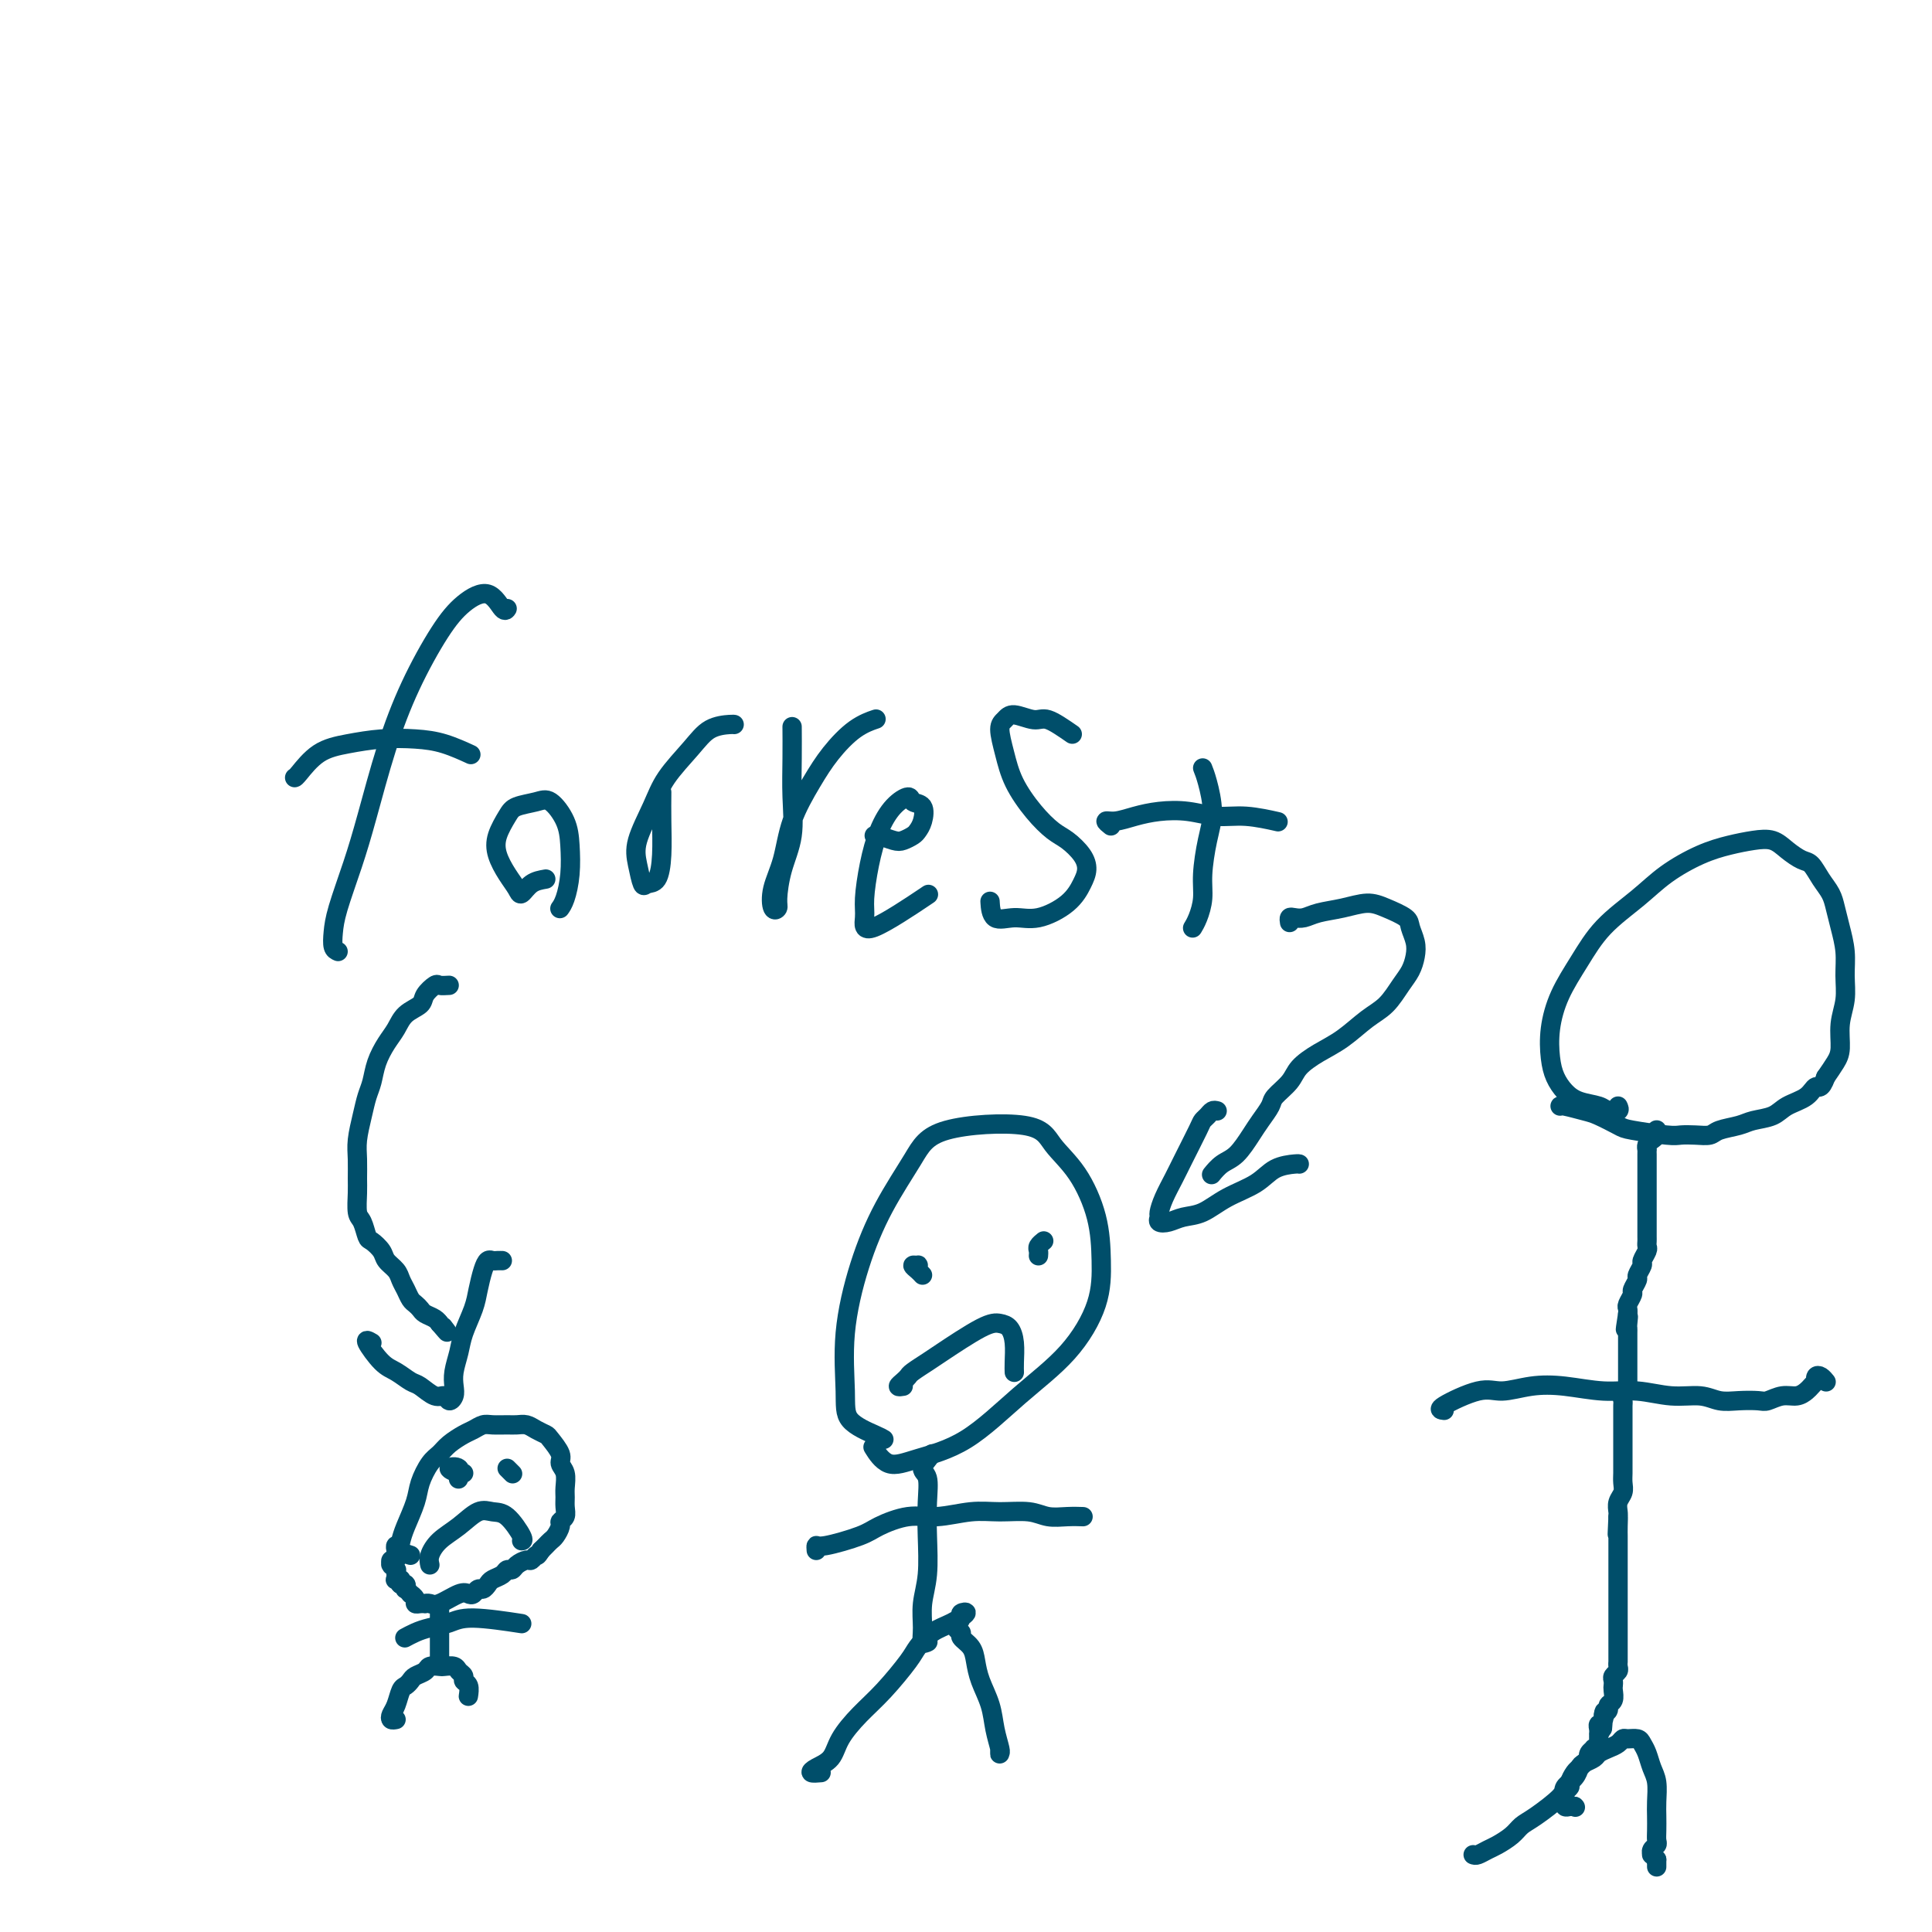 <svg viewBox='0 0 400 400' version='1.1' xmlns='http://www.w3.org/2000/svg' xmlns:xlink='http://www.w3.org/1999/xlink'><g fill='none' stroke='#004E6A' stroke-width='4' stroke-linecap='round' stroke-linejoin='round'><path d='M183,298c-0.305,-0.192 -0.610,-0.384 -2,-1c-1.390,-0.616 -3.865,-1.654 -5,-3c-1.135,-1.346 -0.929,-2.998 -1,-6c-0.071,-3.002 -0.418,-7.354 0,-12c0.418,-4.646 1.599,-9.588 3,-14c1.401,-4.412 3.020,-8.296 5,-12c1.980,-3.704 4.321,-7.230 6,-10c1.679,-2.770 2.695,-4.786 7,-6c4.305,-1.214 11.900,-1.626 16,-1c4.100,0.626 4.707,2.291 6,4c1.293,1.709 3.274,3.462 5,6c1.726,2.538 3.198,5.861 4,9c0.802,3.139 0.936,6.093 1,9c0.064,2.907 0.059,5.765 -1,9c-1.059,3.235 -3.171,6.845 -6,10c-2.829,3.155 -6.373,5.853 -10,9c-3.627,3.147 -7.337,6.741 -11,9c-3.663,2.259 -7.281,3.183 -10,4c-2.719,0.817 -4.540,1.528 -6,1c-1.460,-0.528 -2.560,-2.294 -3,-3c-0.440,-0.706 -0.220,-0.353 0,0'/><path d='M193,301c-0.958,1.151 -1.916,2.302 -2,3c-0.084,0.698 0.706,0.944 1,2c0.294,1.056 0.093,2.922 0,5c-0.093,2.078 -0.079,4.368 0,7c0.079,2.632 0.221,5.605 0,8c-0.221,2.395 -0.805,4.211 -1,6c-0.195,1.789 -0.001,3.552 0,5c0.001,1.448 -0.192,2.582 0,3c0.192,0.418 0.769,0.119 1,0c0.231,-0.119 0.115,-0.060 0,0'/><path d='M170,367c-0.877,0.076 -1.755,0.153 -2,0c-0.245,-0.153 0.141,-0.534 1,-1c0.859,-0.466 2.191,-1.017 3,-2c0.809,-0.983 1.094,-2.398 2,-4c0.906,-1.602 2.433,-3.392 4,-5c1.567,-1.608 3.174,-3.035 5,-5c1.826,-1.965 3.871,-4.467 5,-6c1.129,-1.533 1.342,-2.096 2,-3c0.658,-0.904 1.761,-2.149 3,-3c1.239,-0.851 2.614,-1.307 4,-2c1.386,-0.693 2.782,-1.622 3,-2c0.218,-0.378 -0.742,-0.204 -1,0c-0.258,0.204 0.186,0.438 0,1c-0.186,0.562 -1.003,1.451 -1,2c0.003,0.549 0.826,0.757 1,1c0.174,0.243 -0.300,0.521 0,1c0.300,0.479 1.376,1.159 2,2c0.624,0.841 0.798,1.843 1,3c0.202,1.157 0.432,2.467 1,4c0.568,1.533 1.473,3.287 2,5c0.527,1.713 0.677,3.383 1,5c0.323,1.617 0.819,3.179 1,4c0.181,0.821 0.049,0.900 0,1c-0.049,0.100 -0.013,0.219 0,0c0.013,-0.219 0.004,-0.777 0,-1c-0.004,-0.223 -0.002,-0.112 0,0'/><path d='M169,321c-0.036,-0.472 -0.072,-0.943 0,-1c0.072,-0.057 0.253,0.301 2,0c1.747,-0.301 5.060,-1.261 7,-2c1.940,-0.739 2.505,-1.255 4,-2c1.495,-0.745 3.919,-1.717 6,-2c2.081,-0.283 3.820,0.124 6,0c2.180,-0.124 4.803,-0.779 7,-1c2.197,-0.221 3.969,-0.007 6,0c2.031,0.007 4.320,-0.194 6,0c1.680,0.194 2.749,0.784 4,1c1.251,0.216 2.683,0.058 4,0c1.317,-0.058 2.519,-0.017 3,0c0.481,0.017 0.240,0.008 0,0'/><path d='M70,197c-0.412,-0.177 -0.824,-0.353 -1,-1c-0.176,-0.647 -0.117,-1.763 0,-3c0.117,-1.237 0.290,-2.594 1,-5c0.710,-2.406 1.956,-5.861 3,-9c1.044,-3.139 1.884,-5.964 3,-10c1.116,-4.036 2.508,-9.284 4,-14c1.492,-4.716 3.086,-8.898 5,-13c1.914,-4.102 4.149,-8.122 6,-11c1.851,-2.878 3.319,-4.614 5,-6c1.681,-1.386 3.574,-2.423 5,-2c1.426,0.423 2.384,2.306 3,3c0.616,0.694 0.890,0.198 1,0c0.110,-0.198 0.055,-0.099 0,0'/><path d='M61,161c0.107,-0.022 0.215,-0.045 1,-1c0.785,-0.955 2.249,-2.843 4,-4c1.751,-1.157 3.791,-1.585 6,-2c2.209,-0.415 4.589,-0.818 7,-1c2.411,-0.182 4.852,-0.141 7,0c2.148,0.141 4.001,0.384 6,1c1.999,0.616 4.142,1.605 5,2c0.858,0.395 0.429,0.198 0,0'/><path d='M113,182c-1.060,0.183 -2.119,0.367 -3,1c-0.881,0.633 -1.583,1.717 -2,2c-0.417,0.283 -0.550,-0.235 -1,-1c-0.450,-0.765 -1.216,-1.777 -2,-3c-0.784,-1.223 -1.584,-2.656 -2,-4c-0.416,-1.344 -0.446,-2.598 0,-4c0.446,-1.402 1.370,-2.953 2,-4c0.630,-1.047 0.967,-1.591 2,-2c1.033,-0.409 2.761,-0.684 4,-1c1.239,-0.316 1.990,-0.674 3,0c1.010,0.674 2.281,2.381 3,4c0.719,1.619 0.886,3.152 1,5c0.114,1.848 0.175,4.011 0,6c-0.175,1.989 -0.586,3.805 -1,5c-0.414,1.195 -0.833,1.770 -1,2c-0.167,0.230 -0.084,0.115 0,0'/><path d='M137,164c-0.016,1.889 -0.032,3.777 0,6c0.032,2.223 0.110,4.780 0,7c-0.110,2.220 -0.410,4.102 -1,5c-0.590,0.898 -1.469,0.811 -2,1c-0.531,0.189 -0.713,0.653 -1,0c-0.287,-0.653 -0.678,-2.425 -1,-4c-0.322,-1.575 -0.576,-2.954 0,-5c0.576,-2.046 1.983,-4.758 3,-7c1.017,-2.242 1.646,-4.012 3,-6c1.354,-1.988 3.435,-4.193 5,-6c1.565,-1.807 2.615,-3.216 4,-4c1.385,-0.784 3.104,-0.942 4,-1c0.896,-0.058 0.970,-0.017 1,0c0.030,0.017 0.015,0.008 0,0'/><path d='M164,151c-0.004,-0.490 -0.007,-0.980 0,0c0.007,0.980 0.026,3.428 0,6c-0.026,2.572 -0.097,5.266 0,8c0.097,2.734 0.362,5.506 0,8c-0.362,2.494 -1.353,4.710 -2,7c-0.647,2.290 -0.952,4.654 -1,6c-0.048,1.346 0.159,1.676 0,2c-0.159,0.324 -0.686,0.643 -1,0c-0.314,-0.643 -0.417,-2.250 0,-4c0.417,-1.750 1.352,-3.645 2,-6c0.648,-2.355 1.008,-5.171 2,-8c0.992,-2.829 2.617,-5.673 4,-8c1.383,-2.327 2.525,-4.139 4,-6c1.475,-1.861 3.282,-3.770 5,-5c1.718,-1.230 3.348,-1.780 4,-2c0.652,-0.220 0.326,-0.110 0,0'/><path d='M181,173c0.129,-0.107 0.258,-0.213 1,0c0.742,0.213 2.097,0.746 3,1c0.903,0.254 1.354,0.229 2,0c0.646,-0.229 1.486,-0.663 2,-1c0.514,-0.337 0.700,-0.579 1,-1c0.300,-0.421 0.713,-1.023 1,-2c0.287,-0.977 0.449,-2.329 0,-3c-0.449,-0.671 -1.510,-0.661 -2,-1c-0.490,-0.339 -0.408,-1.028 -1,-1c-0.592,0.028 -1.857,0.772 -3,2c-1.143,1.228 -2.165,2.941 -3,5c-0.835,2.059 -1.483,4.463 -2,7c-0.517,2.537 -0.904,5.207 -1,7c-0.096,1.793 0.098,2.707 0,4c-0.098,1.293 -0.488,2.963 2,2c2.488,-0.963 7.854,-4.561 10,-6c2.146,-1.439 1.073,-0.720 0,0'/><path d='M222,152c-1.881,-1.304 -3.762,-2.609 -5,-3c-1.238,-0.391 -1.832,0.130 -3,0c-1.168,-0.130 -2.911,-0.911 -4,-1c-1.089,-0.089 -1.524,0.513 -2,1c-0.476,0.487 -0.994,0.858 -1,2c-0.006,1.142 0.501,3.053 1,5c0.499,1.947 0.991,3.928 2,6c1.009,2.072 2.534,4.235 4,6c1.466,1.765 2.874,3.132 4,4c1.126,0.868 1.970,1.236 3,2c1.030,0.764 2.247,1.925 3,3c0.753,1.075 1.042,2.063 1,3c-0.042,0.937 -0.414,1.823 -1,3c-0.586,1.177 -1.387,2.644 -3,4c-1.613,1.356 -4.040,2.601 -6,3c-1.960,0.399 -3.453,-0.048 -5,0c-1.547,0.048 -3.147,0.590 -4,0c-0.853,-0.590 -0.958,-2.311 -1,-3c-0.042,-0.689 -0.021,-0.344 0,0'/><path d='M249,159c0.288,0.722 0.575,1.445 1,3c0.425,1.555 0.987,3.943 1,6c0.013,2.057 -0.522,3.784 -1,6c-0.478,2.216 -0.899,4.920 -1,7c-0.101,2.080 0.117,3.537 0,5c-0.117,1.463 -0.570,2.932 -1,4c-0.430,1.068 -0.837,1.734 -1,2c-0.163,0.266 -0.081,0.133 0,0'/><path d='M230,171c-0.558,-0.445 -1.116,-0.891 -1,-1c0.116,-0.109 0.907,0.118 2,0c1.093,-0.118 2.488,-0.583 4,-1c1.512,-0.417 3.142,-0.788 5,-1c1.858,-0.212 3.945,-0.267 6,0c2.055,0.267 4.076,0.855 6,1c1.924,0.145 3.749,-0.153 6,0c2.251,0.153 4.929,0.758 6,1c1.071,0.242 0.536,0.121 0,0'/><path d='M267,191c-0.069,-0.416 -0.137,-0.832 0,-1c0.137,-0.168 0.480,-0.088 1,0c0.520,0.088 1.219,0.183 2,0c0.781,-0.183 1.646,-0.645 3,-1c1.354,-0.355 3.199,-0.601 5,-1c1.801,-0.399 3.558,-0.949 5,-1c1.442,-0.051 2.569,0.398 4,1c1.431,0.602 3.166,1.358 4,2c0.834,0.642 0.768,1.171 1,2c0.232,0.829 0.761,1.958 1,3c0.239,1.042 0.186,1.996 0,3c-0.186,1.004 -0.506,2.057 -1,3c-0.494,0.943 -1.163,1.774 -2,3c-0.837,1.226 -1.842,2.845 -3,4c-1.158,1.155 -2.469,1.845 -4,3c-1.531,1.155 -3.283,2.775 -5,4c-1.717,1.225 -3.401,2.057 -5,3c-1.599,0.943 -3.114,1.999 -4,3c-0.886,1.001 -1.143,1.946 -2,3c-0.857,1.054 -2.316,2.215 -3,3c-0.684,0.785 -0.595,1.193 -1,2c-0.405,0.807 -1.303,2.013 -2,3c-0.697,0.987 -1.192,1.753 -2,3c-0.808,1.247 -1.928,2.973 -3,4c-1.072,1.027 -2.096,1.353 -3,2c-0.904,0.647 -1.687,1.613 -2,2c-0.313,0.387 -0.157,0.193 0,0'/><path d='M252,230c-0.337,-0.088 -0.675,-0.176 -1,0c-0.325,0.176 -0.639,0.615 -1,1c-0.361,0.385 -0.769,0.714 -1,1c-0.231,0.286 -0.286,0.528 -1,2c-0.714,1.472 -2.086,4.173 -3,6c-0.914,1.827 -1.371,2.780 -2,4c-0.629,1.220 -1.431,2.706 -2,4c-0.569,1.294 -0.904,2.396 -1,3c-0.096,0.604 0.049,0.710 0,1c-0.049,0.290 -0.290,0.762 0,1c0.290,0.238 1.113,0.241 2,0c0.887,-0.241 1.839,-0.726 3,-1c1.161,-0.274 2.532,-0.336 4,-1c1.468,-0.664 3.034,-1.929 5,-3c1.966,-1.071 4.331,-1.947 6,-3c1.669,-1.053 2.643,-2.282 4,-3c1.357,-0.718 3.096,-0.924 4,-1c0.904,-0.076 0.973,-0.022 1,0c0.027,0.022 0.014,0.011 0,0'/><path d='M191,264c-0.279,-0.307 -0.558,-0.615 -1,-1c-0.442,-0.385 -1.047,-0.849 -1,-1c0.047,-0.151 0.744,0.011 1,0c0.256,-0.011 0.069,-0.195 0,0c-0.069,0.195 -0.020,0.770 0,1c0.020,0.230 0.010,0.115 0,0'/><path d='M215,260c0.030,-0.340 0.061,-0.679 0,-1c-0.061,-0.321 -0.212,-0.622 0,-1c0.212,-0.378 0.789,-0.833 1,-1c0.211,-0.167 0.057,-0.045 0,0c-0.057,0.045 -0.016,0.013 0,0c0.016,-0.013 0.008,-0.006 0,0'/><path d='M187,287c-0.508,0.087 -1.016,0.174 -1,0c0.016,-0.174 0.555,-0.610 1,-1c0.445,-0.390 0.797,-0.735 1,-1c0.203,-0.265 0.256,-0.450 1,-1c0.744,-0.550 2.178,-1.466 3,-2c0.822,-0.534 1.033,-0.685 3,-2c1.967,-1.315 5.690,-3.793 8,-5c2.310,-1.207 3.207,-1.143 4,-1c0.793,0.143 1.480,0.364 2,1c0.520,0.636 0.871,1.686 1,3c0.129,1.314 0.035,2.892 0,4c-0.035,1.108 -0.010,1.745 0,2c0.010,0.255 0.005,0.127 0,0'/><path d='M335,229c0.193,0.397 0.386,0.795 0,1c-0.386,0.205 -1.350,0.218 -2,0c-0.650,-0.218 -0.987,-0.668 -2,-1c-1.013,-0.332 -2.703,-0.547 -4,-1c-1.297,-0.453 -2.199,-1.144 -3,-2c-0.801,-0.856 -1.499,-1.878 -2,-3c-0.501,-1.122 -0.804,-2.343 -1,-4c-0.196,-1.657 -0.283,-3.751 0,-6c0.283,-2.249 0.936,-4.653 2,-7c1.064,-2.347 2.537,-4.639 4,-7c1.463,-2.361 2.914,-4.793 5,-7c2.086,-2.207 4.805,-4.188 7,-6c2.195,-1.812 3.865,-3.454 6,-5c2.135,-1.546 4.735,-2.997 7,-4c2.265,-1.003 4.196,-1.558 6,-2c1.804,-0.442 3.480,-0.772 5,-1c1.520,-0.228 2.882,-0.353 4,0c1.118,0.353 1.991,1.186 3,2c1.009,0.814 2.154,1.610 3,2c0.846,0.390 1.392,0.375 2,1c0.608,0.625 1.277,1.891 2,3c0.723,1.109 1.500,2.059 2,3c0.500,0.941 0.724,1.871 1,3c0.276,1.129 0.606,2.457 1,4c0.394,1.543 0.852,3.302 1,5c0.148,1.698 -0.015,3.336 0,5c0.015,1.664 0.208,3.355 0,5c-0.208,1.645 -0.819,3.245 -1,5c-0.181,1.755 0.067,3.665 0,5c-0.067,1.335 -0.448,2.096 -1,3c-0.552,0.904 -1.276,1.952 -2,3'/><path d='M378,223c-1.006,2.832 -1.522,1.910 -2,2c-0.478,0.090 -0.916,1.190 -2,2c-1.084,0.810 -2.812,1.330 -4,2c-1.188,0.670 -1.837,1.490 -3,2c-1.163,0.510 -2.842,0.711 -4,1c-1.158,0.289 -1.795,0.666 -3,1c-1.205,0.334 -2.979,0.626 -4,1c-1.021,0.374 -1.289,0.829 -2,1c-0.711,0.171 -1.865,0.058 -3,0c-1.135,-0.058 -2.251,-0.061 -3,0c-0.749,0.061 -1.133,0.185 -3,0c-1.867,-0.185 -5.218,-0.680 -7,-1c-1.782,-0.320 -1.994,-0.464 -3,-1c-1.006,-0.536 -2.805,-1.464 -4,-2c-1.195,-0.536 -1.784,-0.680 -3,-1c-1.216,-0.320 -3.058,-0.817 -4,-1c-0.942,-0.183 -0.983,-0.052 -1,0c-0.017,0.052 -0.008,0.026 0,0'/><path d='M343,235c-0.002,-0.429 -0.003,-0.858 0,-1c0.003,-0.142 0.011,0.003 0,0c-0.011,-0.003 -0.041,-0.155 0,0c0.041,0.155 0.155,0.615 0,1c-0.155,0.385 -0.577,0.694 -1,1c-0.423,0.306 -0.845,0.610 -1,1c-0.155,0.390 -0.041,0.867 0,1c0.041,0.133 0.011,-0.079 0,0c-0.011,0.079 -0.003,0.448 0,1c0.003,0.552 0.001,1.288 0,2c-0.001,0.712 -0.000,1.399 0,2c0.000,0.601 0.000,1.117 0,2c-0.000,0.883 -0.000,2.133 0,3c0.000,0.867 -0.000,1.349 0,2c0.000,0.651 0.000,1.470 0,2c-0.000,0.530 -0.000,0.772 0,1c0.000,0.228 0.001,0.441 0,1c-0.001,0.559 -0.004,1.463 0,2c0.004,0.537 0.016,0.706 0,1c-0.016,0.294 -0.061,0.713 0,1c0.061,0.287 0.228,0.443 0,1c-0.228,0.557 -0.850,1.515 -1,2c-0.150,0.485 0.171,0.496 0,1c-0.171,0.504 -0.834,1.501 -1,2c-0.166,0.499 0.166,0.501 0,1c-0.166,0.499 -0.829,1.496 -1,2c-0.171,0.504 0.150,0.517 0,1c-0.150,0.483 -0.771,1.438 -1,2c-0.229,0.562 -0.065,0.732 0,1c0.065,0.268 0.033,0.634 0,1'/><path d='M337,272c-0.928,5.904 -0.249,2.163 0,1c0.249,-1.163 0.067,0.252 0,1c-0.067,0.748 -0.018,0.830 0,1c0.018,0.170 0.005,0.427 0,1c-0.005,0.573 -0.001,1.463 0,2c0.001,0.537 0.000,0.722 0,1c-0.000,0.278 -0.000,0.651 0,1c0.000,0.349 0.000,0.675 0,1c-0.000,0.325 -0.000,0.650 0,1c0.000,0.350 0.001,0.724 0,1c-0.001,0.276 -0.004,0.455 0,1c0.004,0.545 0.015,1.455 0,2c-0.015,0.545 -0.057,0.723 0,1c0.057,0.277 0.211,0.651 0,1c-0.211,0.349 -0.789,0.671 -1,1c-0.211,0.329 -0.057,0.664 0,1c0.057,0.336 0.015,0.671 0,1c-0.015,0.329 -0.004,0.651 0,1c0.004,0.349 0.001,0.727 0,1c-0.001,0.273 -0.000,0.443 0,1c0.000,0.557 0.000,1.500 0,2c-0.000,0.500 0.000,0.557 0,1c-0.000,0.443 -0.000,1.273 0,2c0.000,0.727 0.001,1.349 0,2c-0.001,0.651 -0.004,1.329 0,2c0.004,0.671 0.015,1.335 0,2c-0.015,0.665 -0.057,1.330 0,2c0.057,0.670 0.211,1.345 0,2c-0.211,0.655 -0.788,1.292 -1,2c-0.212,0.708 -0.061,1.488 0,2c0.061,0.512 0.030,0.756 0,1'/><path d='M335,314c-0.309,6.694 -0.083,2.427 0,1c0.083,-1.427 0.022,-0.016 0,1c-0.022,1.016 -0.006,1.637 0,2c0.006,0.363 0.002,0.467 0,1c-0.002,0.533 -0.000,1.495 0,2c0.000,0.505 0.000,0.554 0,1c-0.000,0.446 -0.000,1.288 0,2c0.000,0.712 0.000,1.294 0,2c-0.000,0.706 -0.000,1.536 0,2c0.000,0.464 0.000,0.561 0,1c-0.000,0.439 -0.000,1.221 0,2c0.000,0.779 -0.000,1.556 0,2c0.000,0.444 0.000,0.557 0,1c-0.000,0.443 -0.000,1.218 0,2c0.000,0.782 0.000,1.571 0,2c-0.000,0.429 -0.000,0.497 0,1c0.000,0.503 0.000,1.440 0,2c-0.000,0.560 -0.000,0.741 0,1c0.000,0.259 0.001,0.594 0,1c-0.001,0.406 -0.004,0.882 0,1c0.004,0.118 0.015,-0.123 0,0c-0.015,0.123 -0.057,0.611 0,1c0.057,0.389 0.211,0.681 0,1c-0.211,0.319 -0.788,0.667 -1,1c-0.212,0.333 -0.061,0.653 0,1c0.061,0.347 0.031,0.723 0,1c-0.031,0.277 -0.064,0.455 0,1c0.064,0.545 0.223,1.455 0,2c-0.223,0.545 -0.829,0.724 -1,1c-0.171,0.276 0.094,0.650 0,1c-0.094,0.350 -0.547,0.675 -1,1'/><path d='M332,355c-0.480,6.295 -0.181,1.533 0,0c0.181,-1.533 0.245,0.162 0,1c-0.245,0.838 -0.798,0.817 -1,1c-0.202,0.183 -0.054,0.570 0,1c0.054,0.430 0.015,0.904 0,1c-0.015,0.096 -0.004,-0.184 0,0c0.004,0.184 0.001,0.833 0,1c-0.001,0.167 0.001,-0.148 0,0c-0.001,0.148 -0.004,0.758 0,1c0.004,0.242 0.016,0.117 0,0c-0.016,-0.117 -0.061,-0.225 0,0c0.061,0.225 0.226,0.782 0,1c-0.226,0.218 -0.844,0.096 -1,0c-0.156,-0.096 0.152,-0.166 0,0c-0.152,0.166 -0.762,0.570 -1,1c-0.238,0.430 -0.105,0.888 0,1c0.105,0.112 0.182,-0.121 0,0c-0.182,0.121 -0.622,0.596 -1,1c-0.378,0.404 -0.694,0.738 -1,1c-0.306,0.262 -0.604,0.451 -1,1c-0.396,0.549 -0.891,1.458 -1,2c-0.109,0.542 0.167,0.719 0,1c-0.167,0.281 -0.778,0.668 -1,1c-0.222,0.332 -0.057,0.611 0,1c0.057,0.389 0.005,0.889 0,1c-0.005,0.111 0.037,-0.166 0,0c-0.037,0.166 -0.154,0.777 0,1c0.154,0.223 0.580,0.060 1,0c0.420,-0.060 0.834,-0.017 1,0c0.166,0.017 0.083,0.009 0,0'/><path d='M326,374c0.333,0.333 0.167,0.167 0,0'/><path d='M305,384c0.236,0.095 0.472,0.191 1,0c0.528,-0.191 1.349,-0.668 2,-1c0.651,-0.332 1.131,-0.519 2,-1c0.869,-0.481 2.126,-1.255 3,-2c0.874,-0.745 1.365,-1.459 2,-2c0.635,-0.541 1.413,-0.908 3,-2c1.587,-1.092 3.982,-2.908 5,-4c1.018,-1.092 0.658,-1.458 1,-2c0.342,-0.542 1.386,-1.258 2,-2c0.614,-0.742 0.797,-1.508 1,-2c0.203,-0.492 0.425,-0.709 1,-1c0.575,-0.291 1.502,-0.656 2,-1c0.498,-0.344 0.566,-0.666 1,-1c0.434,-0.334 1.233,-0.679 2,-1c0.767,-0.321 1.501,-0.620 2,-1c0.499,-0.380 0.764,-0.843 1,-1c0.236,-0.157 0.444,-0.008 1,0c0.556,0.008 1.459,-0.123 2,0c0.541,0.123 0.719,0.501 1,1c0.281,0.499 0.664,1.119 1,2c0.336,0.881 0.626,2.021 1,3c0.374,0.979 0.832,1.796 1,3c0.168,1.204 0.046,2.795 0,4c-0.046,1.205 -0.016,2.024 0,3c0.016,0.976 0.019,2.108 0,3c-0.019,0.892 -0.058,1.545 0,2c0.058,0.455 0.215,0.713 0,1c-0.215,0.287 -0.800,0.603 -1,1c-0.200,0.397 -0.015,0.876 0,1c0.015,0.124 -0.138,-0.107 0,0c0.138,0.107 0.569,0.554 1,1'/><path d='M343,385c0.000,2.667 0.000,1.333 0,0'/><path d='M299,292c-0.678,-0.075 -1.357,-0.151 0,-1c1.357,-0.849 4.749,-2.472 7,-3c2.251,-0.528 3.363,0.040 5,0c1.637,-0.040 3.801,-0.686 6,-1c2.199,-0.314 4.433,-0.295 7,0c2.567,0.295 5.467,0.868 8,1c2.533,0.132 4.701,-0.175 7,0c2.299,0.175 4.731,0.831 7,1c2.269,0.169 4.375,-0.150 6,0c1.625,0.150 2.770,0.768 4,1c1.230,0.232 2.546,0.077 4,0c1.454,-0.077 3.048,-0.076 4,0c0.952,0.076 1.263,0.228 2,0c0.737,-0.228 1.900,-0.836 3,-1c1.100,-0.164 2.137,0.115 3,0c0.863,-0.115 1.551,-0.623 2,-1c0.449,-0.377 0.659,-0.624 1,-1c0.341,-0.376 0.813,-0.882 1,-1c0.187,-0.118 0.089,0.151 0,0c-0.089,-0.151 -0.168,-0.721 0,-1c0.168,-0.279 0.584,-0.267 1,0c0.416,0.267 0.833,0.791 1,1c0.167,0.209 0.083,0.105 0,0'/><path d='M85,322c-0.830,-0.253 -1.660,-0.506 -2,-1c-0.340,-0.494 -0.190,-1.228 0,-2c0.190,-0.772 0.421,-1.582 1,-3c0.579,-1.418 1.505,-3.443 2,-5c0.495,-1.557 0.559,-2.644 1,-4c0.441,-1.356 1.259,-2.979 2,-4c0.741,-1.021 1.406,-1.440 2,-2c0.594,-0.560 1.117,-1.260 2,-2c0.883,-0.740 2.127,-1.519 3,-2c0.873,-0.481 1.374,-0.665 2,-1c0.626,-0.335 1.375,-0.823 2,-1c0.625,-0.177 1.126,-0.045 2,0c0.874,0.045 2.122,0.001 3,0c0.878,-0.001 1.386,0.039 2,0c0.614,-0.039 1.335,-0.159 2,0c0.665,0.159 1.273,0.595 2,1c0.727,0.405 1.572,0.779 2,1c0.428,0.221 0.440,0.290 1,1c0.560,0.710 1.667,2.063 2,3c0.333,0.937 -0.107,1.458 0,2c0.107,0.542 0.762,1.104 1,2c0.238,0.896 0.060,2.124 0,3c-0.060,0.876 -0.001,1.400 0,2c0.001,0.600 -0.055,1.278 0,2c0.055,0.722 0.222,1.489 0,2c-0.222,0.511 -0.833,0.767 -1,1c-0.167,0.233 0.110,0.444 0,1c-0.110,0.556 -0.607,1.458 -1,2c-0.393,0.542 -0.683,0.723 -1,1c-0.317,0.277 -0.662,0.651 -1,1c-0.338,0.349 -0.669,0.675 -1,1'/><path d='M112,321c-0.948,1.555 -0.817,0.942 -1,1c-0.183,0.058 -0.679,0.785 -1,1c-0.321,0.215 -0.466,-0.083 -1,0c-0.534,0.083 -1.456,0.547 -2,1c-0.544,0.453 -0.709,0.895 -1,1c-0.291,0.105 -0.708,-0.125 -1,0c-0.292,0.125 -0.459,0.607 -1,1c-0.541,0.393 -1.454,0.697 -2,1c-0.546,0.303 -0.723,0.603 -1,1c-0.277,0.397 -0.652,0.889 -1,1c-0.348,0.111 -0.667,-0.159 -1,0c-0.333,0.159 -0.680,0.746 -1,1c-0.320,0.254 -0.611,0.173 -1,0c-0.389,-0.173 -0.874,-0.439 -2,0c-1.126,0.439 -2.893,1.581 -4,2c-1.107,0.419 -1.555,0.113 -2,0c-0.445,-0.113 -0.889,-0.033 -1,0c-0.111,0.033 0.110,0.019 0,0c-0.110,-0.019 -0.550,-0.042 -1,0c-0.450,0.042 -0.909,0.151 -1,0c-0.091,-0.151 0.186,-0.561 0,-1c-0.186,-0.439 -0.833,-0.906 -1,-1c-0.167,-0.094 0.148,0.185 0,0c-0.148,-0.185 -0.758,-0.834 -1,-1c-0.242,-0.166 -0.117,0.152 0,0c0.117,-0.152 0.227,-0.773 0,-1c-0.227,-0.227 -0.792,-0.061 -1,0c-0.208,0.061 -0.059,0.017 0,0c0.059,-0.017 0.030,-0.009 0,0'/><path d='M83,328c-1.177,-0.842 -0.119,-0.948 0,-1c0.119,-0.052 -0.699,-0.052 -1,0c-0.301,0.052 -0.084,0.154 0,0c0.084,-0.154 0.037,-0.563 0,-1c-0.037,-0.437 -0.062,-0.901 0,-1c0.062,-0.099 0.212,0.165 0,0c-0.212,-0.165 -0.785,-0.761 -1,-1c-0.215,-0.239 -0.072,-0.121 0,0c0.072,0.121 0.072,0.244 0,0c-0.072,-0.244 -0.215,-0.854 0,-1c0.215,-0.146 0.790,0.171 1,0c0.210,-0.171 0.057,-0.829 0,-1c-0.057,-0.171 -0.016,0.146 0,0c0.016,-0.146 0.008,-0.753 0,-1c-0.008,-0.247 -0.016,-0.132 0,0c0.016,0.132 0.056,0.283 0,0c-0.056,-0.283 -0.207,-0.999 0,-1c0.207,-0.001 0.774,0.714 1,1c0.226,0.286 0.113,0.143 0,0'/><path d='M91,333c0.000,0.148 0.000,0.295 0,0c0.000,-0.295 0.000,-1.033 0,-1c0.000,0.033 0.000,0.835 0,1c0.000,0.165 0.000,-0.308 0,0c0.000,0.308 -0.000,1.396 0,2c0.000,0.604 0.000,0.725 0,1c0.000,0.275 0.000,0.705 0,1c0.000,0.295 0.000,0.456 0,1c0.000,0.544 0.000,1.470 0,2c0.000,0.530 0.000,0.664 0,1c0.000,0.336 0.000,0.875 0,1c-0.000,0.125 0.000,-0.162 0,0c0.000,0.162 0.000,0.774 0,1c0.000,0.226 0.000,0.064 0,0c0.000,-0.064 0.000,-0.032 0,0'/><path d='M82,356c-0.399,0.075 -0.798,0.150 -1,0c-0.202,-0.150 -0.209,-0.527 0,-1c0.209,-0.473 0.632,-1.044 1,-2c0.368,-0.956 0.680,-2.297 1,-3c0.320,-0.703 0.648,-0.766 1,-1c0.352,-0.234 0.728,-0.637 1,-1c0.272,-0.363 0.439,-0.686 1,-1c0.561,-0.314 1.516,-0.621 2,-1c0.484,-0.379 0.496,-0.831 1,-1c0.504,-0.169 1.498,-0.057 2,0c0.502,0.057 0.512,0.057 1,0c0.488,-0.057 1.455,-0.171 2,0c0.545,0.171 0.668,0.628 1,1c0.332,0.372 0.874,0.660 1,1c0.126,0.340 -0.162,0.732 0,1c0.162,0.268 0.775,0.412 1,1c0.225,0.588 0.060,1.620 0,2c-0.060,0.380 -0.017,0.109 0,0c0.017,-0.109 0.009,-0.054 0,0'/><path d='M84,339c-0.162,0.088 -0.325,0.177 0,0c0.325,-0.177 1.136,-0.618 2,-1c0.864,-0.382 1.781,-0.705 3,-1c1.219,-0.295 2.739,-0.564 4,-1c1.261,-0.436 2.263,-1.041 5,-1c2.737,0.041 7.211,0.726 9,1c1.789,0.274 0.895,0.137 0,0'/><path d='M93,204c-0.790,0.047 -1.580,0.095 -2,0c-0.420,-0.095 -0.468,-0.332 -1,0c-0.532,0.332 -1.546,1.232 -2,2c-0.454,0.768 -0.349,1.405 -1,2c-0.651,0.595 -2.058,1.149 -3,2c-0.942,0.851 -1.418,1.998 -2,3c-0.582,1.002 -1.269,1.859 -2,3c-0.731,1.141 -1.506,2.566 -2,4c-0.494,1.434 -0.707,2.875 -1,4c-0.293,1.125 -0.667,1.932 -1,3c-0.333,1.068 -0.625,2.395 -1,4c-0.375,1.605 -0.833,3.488 -1,5c-0.167,1.512 -0.042,2.655 0,4c0.042,1.345 0.000,2.893 0,4c-0.000,1.107 0.040,1.773 0,3c-0.040,1.227 -0.161,3.014 0,4c0.161,0.986 0.606,1.170 1,2c0.394,0.830 0.739,2.305 1,3c0.261,0.695 0.437,0.609 1,1c0.563,0.391 1.513,1.259 2,2c0.487,0.741 0.512,1.354 1,2c0.488,0.646 1.440,1.325 2,2c0.560,0.675 0.728,1.347 1,2c0.272,0.653 0.649,1.288 1,2c0.351,0.712 0.675,1.500 1,2c0.325,0.500 0.651,0.712 1,1c0.349,0.288 0.721,0.652 1,1c0.279,0.348 0.467,0.681 1,1c0.533,0.319 1.413,0.624 2,1c0.587,0.376 0.882,0.822 1,1c0.118,0.178 0.059,0.089 0,0'/><path d='M91,274c2.556,3.022 1.444,1.578 1,1c-0.444,-0.578 -0.222,-0.289 0,0'/><path d='M77,278c-0.693,-0.408 -1.386,-0.815 -1,0c0.386,0.815 1.850,2.853 3,4c1.150,1.147 1.985,1.402 3,2c1.015,0.598 2.208,1.538 3,2c0.792,0.462 1.183,0.447 2,1c0.817,0.553 2.062,1.673 3,2c0.938,0.327 1.571,-0.141 2,0c0.429,0.141 0.654,0.891 1,1c0.346,0.109 0.813,-0.423 1,-1c0.187,-0.577 0.095,-1.200 0,-2c-0.095,-0.800 -0.194,-1.777 0,-3c0.194,-1.223 0.682,-2.691 1,-4c0.318,-1.309 0.466,-2.460 1,-4c0.534,-1.540 1.452,-3.470 2,-5c0.548,-1.530 0.724,-2.659 1,-4c0.276,-1.341 0.652,-2.895 1,-4c0.348,-1.105 0.668,-1.760 1,-2c0.332,-0.240 0.677,-0.064 1,0c0.323,0.064 0.626,0.017 1,0c0.374,-0.017 0.821,-0.005 1,0c0.179,0.005 0.089,0.002 0,0'/><path d='M96,305c-0.135,0.097 -0.271,0.194 -1,0c-0.729,-0.194 -2.052,-0.679 -2,-1c0.052,-0.321 1.478,-0.478 2,0c0.522,0.478 0.141,1.590 0,2c-0.141,0.410 -0.040,0.117 0,0c0.040,-0.117 0.020,-0.059 0,0'/><path d='M106,305c-0.536,-0.536 -1.071,-1.071 -1,-1c0.071,0.071 0.750,0.750 1,1c0.250,0.250 0.071,0.071 0,0c-0.071,-0.071 -0.036,-0.036 0,0'/><path d='M89,324c-0.132,-0.572 -0.265,-1.144 0,-2c0.265,-0.856 0.927,-1.995 2,-3c1.073,-1.005 2.558,-1.877 4,-3c1.442,-1.123 2.842,-2.497 4,-3c1.158,-0.503 2.076,-0.135 3,0c0.924,0.135 1.856,0.036 3,1c1.144,0.964 2.500,2.990 3,4c0.500,1.010 0.143,1.003 0,1c-0.143,-0.003 -0.071,-0.001 0,0'/></g>
</svg>